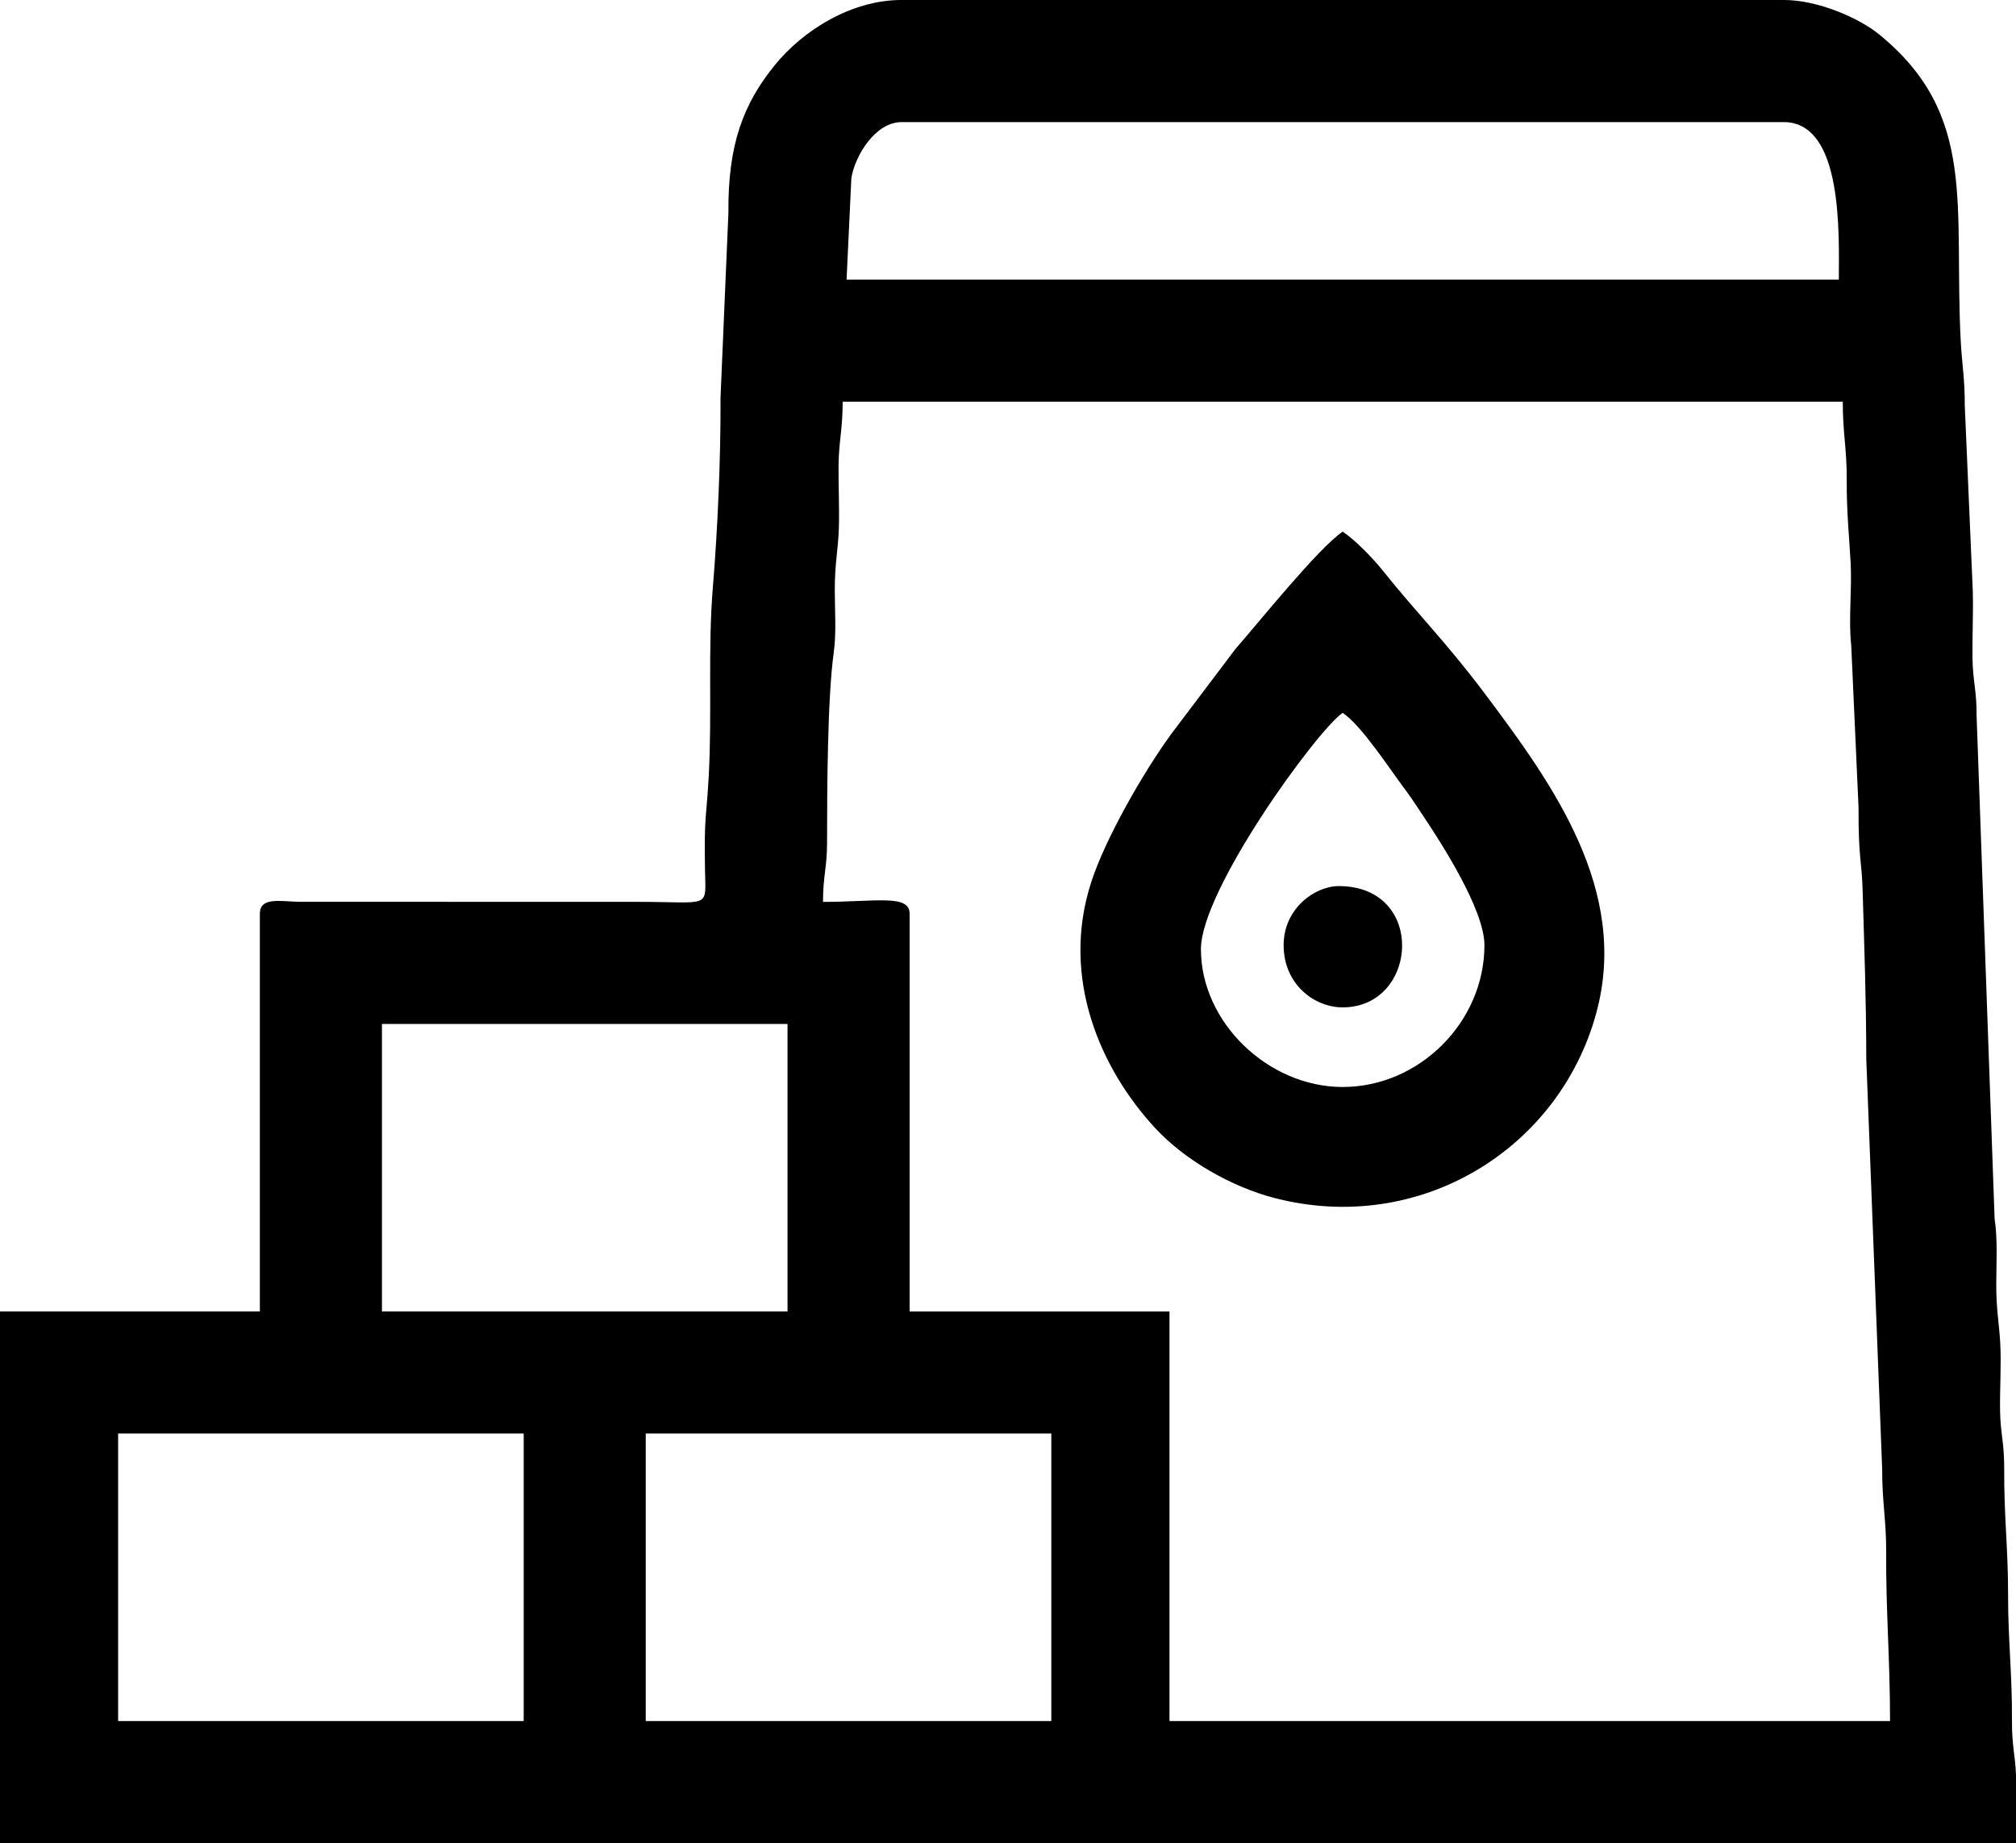 <?xml version="1.0" encoding="UTF-8"?>
<svg xmlns="http://www.w3.org/2000/svg" xmlns:xlink="http://www.w3.org/1999/xlink" xmlns:xodm="http://www.corel.com/coreldraw/odm/2003" xml:space="preserve" width="135.45mm" height="123.809mm" version="1.1" style="shape-rendering:geometricPrecision; text-rendering:geometricPrecision; image-rendering:optimizeQuality; fill-rule:evenodd; clip-rule:evenodd" viewBox="0 0 892.7 815.98">
 <defs>
  <style type="text/css">
   
    .fil0 {fill:black}
   
  </style>
 </defs>
 <g id="Katman_x0020_1">
  <g id="_1970086977936">
   <path class="fil0" d="M285.94 634.65l179.59 0 0 127.28 -179.59 0 0 -127.28zm606.76 150.8l0 30.1 0 0.43 -892.7 0 0 -235.38 115.07 0 0 -176.1c0,-7.6 9.34,-5.37 17.4,-5.26l149.98 0.03c32.45,0 30.04,3.26 29.74,-13.85 -0.44,-25.28 0.61,-22.68 1.65,-41.94 1.51,-27.97 -0.45,-56.06 1.83,-83.61 2.09,-25.28 3.52,-56.78 3.38,-83.79l3.5 -81.93c-0.27,-30.19 6.65,-48.13 20.35,-65.09 12.71,-15.74 34.16,-29.07 56.36,-29.07l390.56 0c15.33,0 33.44,8.03 42.29,15.25 43.86,35.76 32.9,76.03 36.16,136.45 0.51,9.37 1.78,15.92 1.75,27.89l3.54 81.89c0.29,9.76 -0.25,19.96 -0.13,29.77 0.13,10.24 1.9,14.32 1.84,26.06l7.96 222.19c1.38,9.14 0.77,19.37 0.73,28.91 -0.04,11.52 1.27,17.14 1.76,26.14 0.51,9.49 -0.2,20.09 -0.08,29.72 0.13,10.24 1.9,14.32 1.84,26.06 -0.12,21.09 1.76,35.5 1.72,55.82 -0.04,19.95 1.84,34.73 1.72,55.82 -0.06,10.7 1.41,15.05 1.77,23.49zm-840.39 -150.8l179.59 0 0 127.28 -179.59 0 0 -127.28zm116.82 -181.33l179.59 0 0 127.28 -179.59 0 0 -127.28zm204 -275.48l442.86 0c0,14.11 1.83,20.81 1.76,34.86 -0.07,14.4 1.11,24.95 1.74,36.62 0.62,11.52 -1.02,25.13 0.25,36.37l3.24 71.74c-0.09,22.63 1.4,23.42 1.8,36.56 0.79,26.58 1.59,48.66 1.63,75.09l7.03 181.27c-0.04,14.89 1.85,22.78 1.77,36.59 -0.15,26.3 1.72,47.73 1.72,75l-319.07 0 0 -181.33 -115.07 0 0 -176.1c0,-8.73 -14.86,-5.23 -38.36,-5.23 0,-11.6 1.79,-15.12 1.8,-26.09 0.03,-23.14 0.12,-63.54 2.95,-84.23 1.21,-8.85 0.5,-18.4 0.47,-27.43 -0.05,-12.09 1.51,-18.1 1.81,-27.83 0.27,-9.19 -0.24,-18.79 -0.13,-28.02 0.13,-10.34 1.81,-15.66 1.81,-27.83zm26.15 -123.79l390.56 0c26.54,0 24.41,50.33 24.41,69.74l-439.38 0 2.12 -44.96c1.59,-9.82 10.53,-24.78 22.29,-24.78z"></path>
   <path class="fil0" d="M531.78 420.2c0,-26.38 51.72,-97.22 62.77,-104.61 8.28,5.54 20.41,24.29 27.41,33.62 3.36,4.48 5.32,7.63 8.51,12.41 7.49,11.23 26.85,41.03 26.85,56.84 0,33.96 -28.81,62.77 -62.77,62.77 -33.03,0 -62.77,-28.65 -62.77,-61.02zm62.77 -184.82c-10.73,7.18 -37.36,40.42 -47.47,51.91l-28.51 37.74c-12.3,16.9 -29.15,46.21 -35.43,65.7 -13.63,42.34 4.24,82.69 28.53,108.85 12.98,13.98 33.6,25.89 52.85,30.84 64.19,16.52 125.78,-21.66 142.26,-81.69 14.94,-54.41 -19.18,-101.57 -49.46,-141.88 -17.03,-22.67 -30.18,-35.64 -45.07,-54.31 -4.35,-5.46 -12.15,-13.46 -17.69,-17.18z"></path>
   <path class="fil0" d="M568.4 418.45c0,17.31 13.58,27.54 26.15,27.53 33.54,-0.01 37.2,-53.69 -1.74,-53.69 -10.58,0 -24.41,9.92 -24.41,26.15z"></path>
  </g>
 </g>
</svg>
